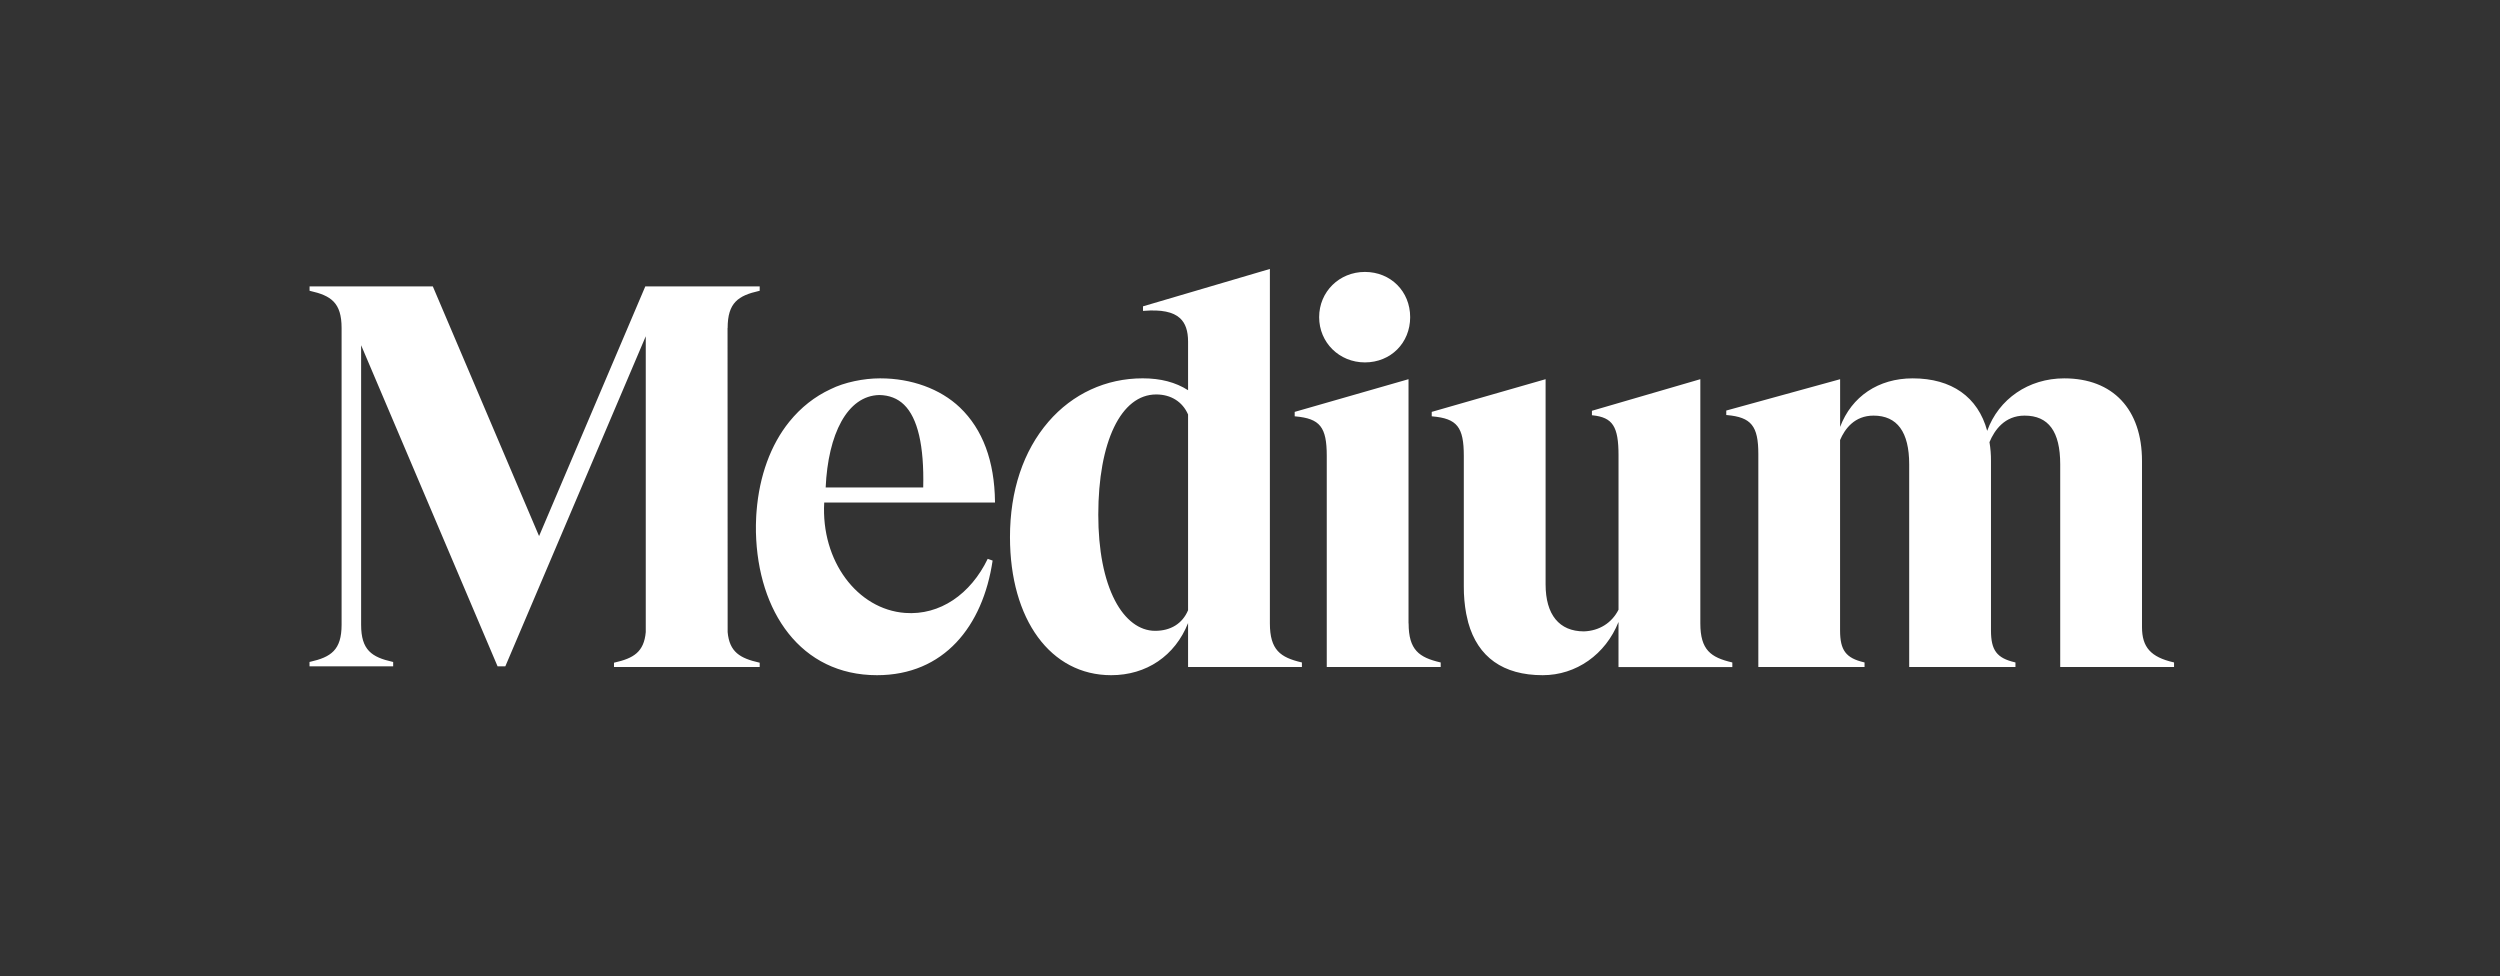 <svg width="105" height="41" viewBox="0 0 105 41" fill="none" xmlns="http://www.w3.org/2000/svg">
<rect x="0" y="0" width="105" height="41" fill="#333333" stroke="none"/>
<path d="M31.883 12.218L31.907 12.213V12.03H27.102L22.641 22.516L18.179 12.03H13.002V12.213L13.025 12.218C13.902 12.416 14.347 12.711 14.347 13.776V26.239C14.347 27.304 13.9 27.599 13.023 27.797L13 27.802V27.985H16.513V27.803L16.49 27.798C15.613 27.6 15.167 27.305 15.167 26.24V14.499L20.898 27.985H21.224L27.122 14.123V26.548C27.047 27.389 26.605 27.648 25.811 27.828L25.788 27.833V28.014H31.907V27.833L31.883 27.828C31.088 27.648 30.637 27.389 30.561 26.548L30.557 13.776H30.561C30.561 12.711 31.007 12.416 31.883 12.218ZM34.678 20.474C34.779 18.235 35.583 16.619 36.932 16.591C37.349 16.598 37.698 16.734 37.969 16.997C38.546 17.557 38.817 18.726 38.775 20.474H34.678ZM34.618 21.105H41.79V21.075C41.77 19.363 41.274 18.031 40.317 17.116C39.49 16.326 38.266 15.891 36.98 15.891H36.952C36.284 15.891 35.466 16.053 34.883 16.346C34.221 16.653 33.636 17.112 33.149 17.715C32.366 18.685 31.892 19.997 31.776 21.471C31.773 21.515 31.769 21.559 31.766 21.603C31.763 21.645 31.761 21.687 31.759 21.729C31.749 21.936 31.745 22.144 31.749 22.352C31.826 25.69 33.63 28.358 36.833 28.358C39.644 28.358 41.282 26.303 41.69 23.544L41.484 23.471C40.767 24.954 39.478 25.853 38.012 25.743C36.011 25.593 34.478 23.564 34.617 21.106M49.899 25.63C49.664 26.188 49.173 26.495 48.515 26.495C47.858 26.495 47.256 26.043 46.829 25.223C46.37 24.342 46.128 23.097 46.128 21.622C46.128 18.552 47.083 16.567 48.561 16.567C49.18 16.567 49.667 16.874 49.899 17.409V25.63ZM54.657 27.818C53.78 27.611 53.335 27.302 53.335 26.183V11.296L48.006 12.866V13.058L48.039 13.056C48.774 12.996 49.273 13.098 49.562 13.365C49.789 13.575 49.899 13.896 49.899 14.348V16.389C49.374 16.054 48.749 15.89 47.991 15.89C46.453 15.89 45.048 16.538 44.034 17.714C42.977 18.939 42.419 20.614 42.419 22.557C42.419 26.026 44.127 28.358 46.668 28.358C48.155 28.358 49.352 27.543 49.899 26.169V28.014H54.68V27.823L54.657 27.818ZM59.227 13.321C59.227 12.238 58.41 11.421 57.326 11.421C56.248 11.421 55.404 12.255 55.404 13.321C55.404 14.386 56.249 15.221 57.326 15.221C58.41 15.221 59.227 14.404 59.227 13.321ZM60.484 27.818C59.607 27.611 59.162 27.302 59.162 26.183H59.158V15.926L54.377 17.299V17.485L54.406 17.488C55.44 17.58 55.724 17.936 55.724 19.145V28.014H60.509V27.823L60.484 27.818ZM72.736 27.818C71.859 27.611 71.414 27.302 71.414 26.183V15.926L66.861 17.253V17.44L66.888 17.443C67.734 17.532 67.978 17.909 67.978 19.123V25.607C67.696 26.165 67.167 26.496 66.526 26.518C65.487 26.518 64.915 25.817 64.915 24.542V15.926L60.133 17.299V17.485L60.162 17.488C61.197 17.579 61.48 17.936 61.48 19.145V24.632C61.478 25.015 61.511 25.398 61.58 25.775L61.666 26.149C62.071 27.599 63.131 28.358 64.793 28.358C66.2 28.358 67.434 27.487 67.977 26.123V28.017H72.758V27.826L72.736 27.818ZM91.31 28.014V27.822L91.286 27.817C90.335 27.598 89.964 27.184 89.964 26.341V19.364C89.964 17.189 88.742 15.891 86.696 15.891C85.204 15.891 83.946 16.753 83.462 18.096C83.077 16.673 81.97 15.891 80.333 15.891C78.895 15.891 77.768 16.649 77.285 17.931V15.927L72.503 17.243V17.431L72.532 17.433C73.554 17.524 73.85 17.891 73.85 19.069V28.014H78.311V27.823L78.287 27.817C77.528 27.639 77.283 27.313 77.283 26.478V18.481C77.484 18.012 77.889 17.456 78.689 17.456C79.683 17.456 80.186 18.145 80.186 19.501V28.014H84.649V27.823L84.625 27.817C83.866 27.639 83.621 27.313 83.621 26.478V19.364C83.623 19.098 83.602 18.832 83.558 18.57C83.771 18.06 84.199 17.456 85.032 17.456C86.04 17.456 86.529 18.125 86.529 19.501V28.014H91.31Z" fill="white"/>
</svg>

